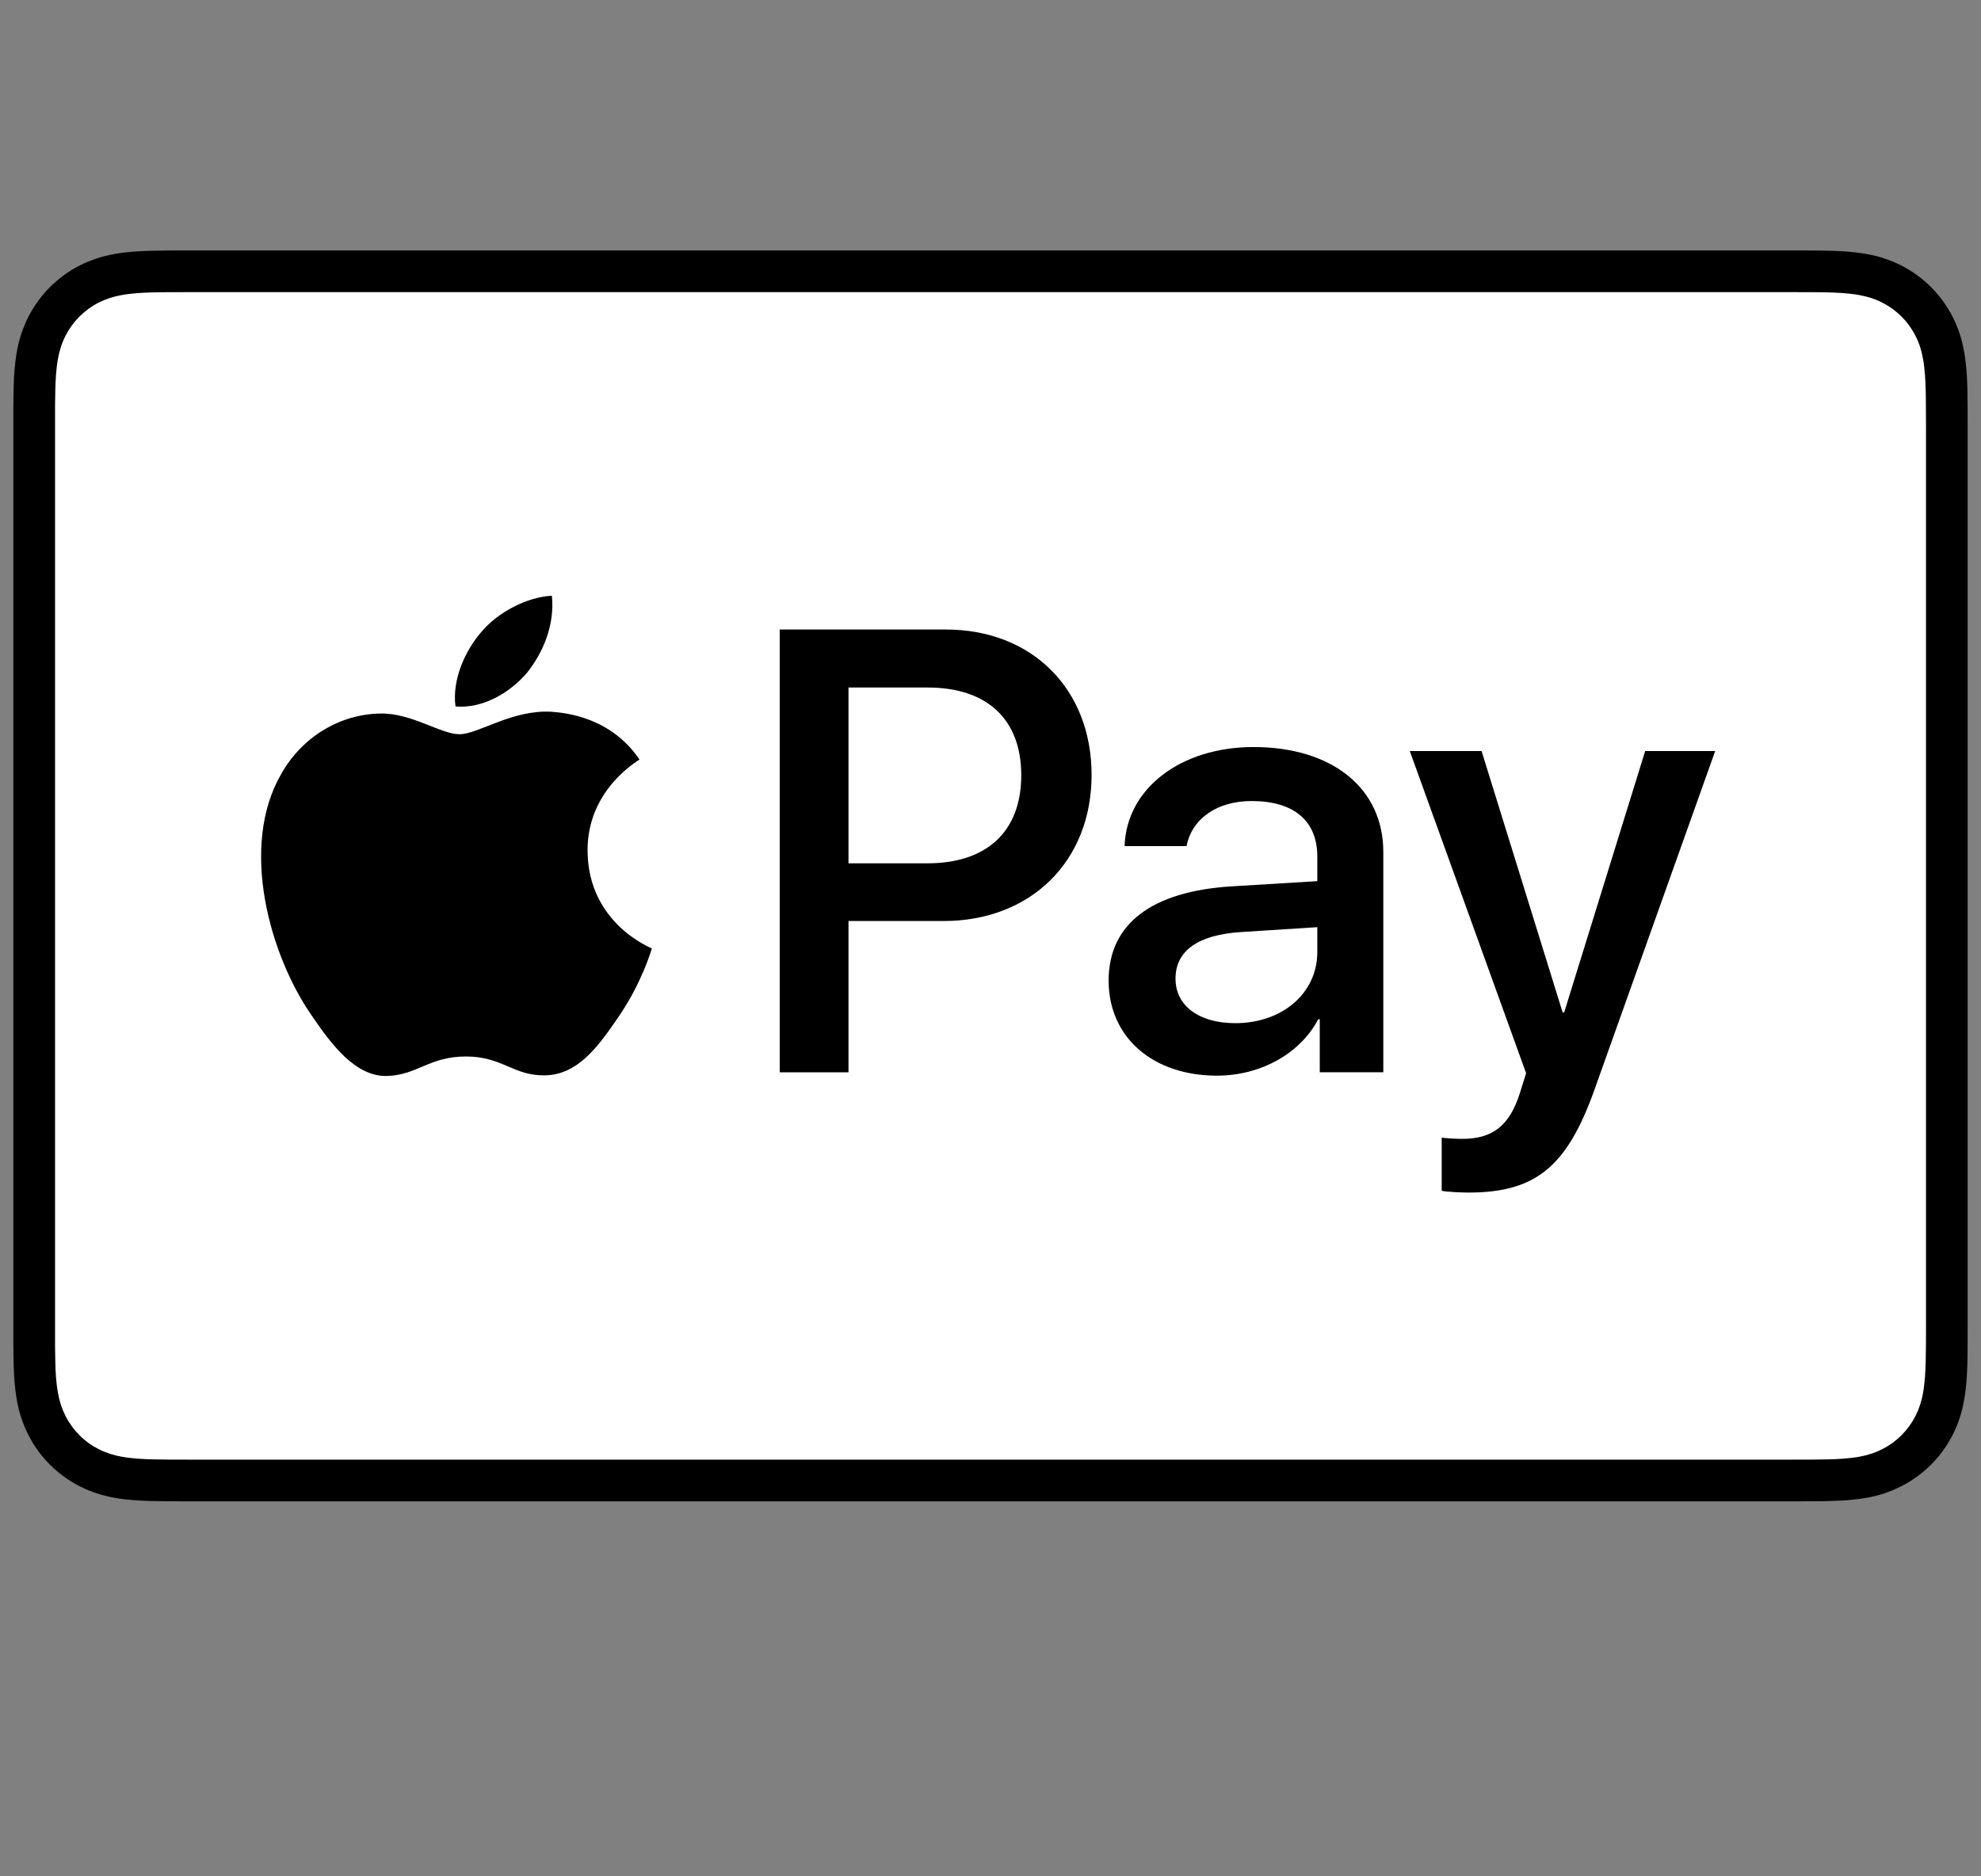 <svg width="38" height="36" viewBox="0 0 38 36" fill="none" xmlns="http://www.w3.org/2000/svg">
<rect x="0" y="0" width="38" height="36" fill="#808080" stroke="none"/>
<path d="M34.387 4.805H3.613C3.485 4.805 3.356 4.805 3.228 4.806C3.12 4.807 3.012 4.808 2.904 4.811C2.669 4.817 2.432 4.831 2.199 4.873C1.966 4.913 1.741 4.987 1.529 5.094C1.105 5.31 0.76 5.655 0.544 6.079C0.438 6.29 0.363 6.516 0.323 6.749C0.281 6.982 0.267 7.219 0.261 7.454C0.258 7.562 0.257 7.67 0.256 7.778C0.256 7.906 0.256 8.034 0.256 8.162V25.448C0.256 25.576 0.256 25.704 0.256 25.832C0.257 25.94 0.258 26.048 0.261 26.156C0.267 26.391 0.281 26.628 0.323 26.861C0.363 27.094 0.437 27.32 0.544 27.531C0.651 27.742 0.791 27.935 0.958 28.102C1.126 28.269 1.318 28.409 1.529 28.516C1.744 28.626 1.963 28.695 2.2 28.738C2.432 28.779 2.669 28.793 2.904 28.799C3.012 28.802 3.12 28.803 3.228 28.804C3.356 28.805 3.485 28.805 3.613 28.805H34.387C34.515 28.805 34.644 28.805 34.772 28.804C34.879 28.804 34.987 28.802 35.096 28.799C35.331 28.793 35.568 28.779 35.801 28.738C36.034 28.698 36.26 28.623 36.471 28.516C36.895 28.3 37.24 27.955 37.456 27.531C37.565 27.317 37.635 27.097 37.676 26.861C37.719 26.628 37.732 26.391 37.739 26.156C37.742 26.048 37.743 25.94 37.743 25.832C37.744 25.704 37.744 25.576 37.744 25.448V8.163C37.744 8.034 37.744 7.906 37.743 7.778C37.743 7.67 37.741 7.562 37.739 7.454C37.732 7.219 37.719 6.982 37.676 6.749C37.637 6.516 37.563 6.29 37.456 6.079C37.24 5.655 36.895 5.31 36.471 5.094C36.26 4.987 36.034 4.913 35.801 4.873C35.568 4.831 35.331 4.817 35.096 4.811C34.988 4.808 34.88 4.807 34.772 4.806C34.644 4.805 34.515 4.805 34.387 4.805Z" fill="black"/>
<path d="M34.387 5.605L34.766 5.606C34.868 5.606 34.971 5.607 35.074 5.61C35.254 5.615 35.463 5.625 35.659 5.66C35.829 5.691 35.972 5.737 36.108 5.807C36.382 5.946 36.605 6.169 36.743 6.443C36.813 6.578 36.859 6.72 36.889 6.892C36.924 7.085 36.934 7.295 36.939 7.476C36.942 7.578 36.943 7.68 36.943 7.784C36.945 7.91 36.945 8.036 36.945 8.162V25.448C36.945 25.574 36.945 25.7 36.944 25.829C36.943 25.931 36.942 26.033 36.939 26.134C36.934 26.315 36.924 26.525 36.889 26.721C36.863 26.877 36.814 27.027 36.743 27.168C36.604 27.442 36.381 27.665 36.107 27.804C35.971 27.873 35.829 27.92 35.661 27.95C35.461 27.986 35.242 27.995 35.078 28C34.974 28.002 34.871 28.004 34.765 28.004C34.64 28.005 34.513 28.005 34.387 28.005H3.608C3.483 28.005 3.359 28.005 3.232 28.004C3.13 28.004 3.028 28.002 2.926 28C2.758 27.995 2.539 27.986 2.341 27.95C2.184 27.924 2.033 27.875 1.891 27.803C1.755 27.734 1.631 27.644 1.524 27.536C1.416 27.428 1.326 27.304 1.257 27.168C1.186 27.027 1.137 26.875 1.111 26.719C1.075 26.523 1.065 26.314 1.061 26.135C1.058 26.032 1.057 25.93 1.056 25.828L1.056 25.527V8.083L1.056 7.783C1.057 7.681 1.058 7.578 1.061 7.476C1.066 7.296 1.075 7.087 1.111 6.89C1.137 6.734 1.186 6.582 1.257 6.441C1.326 6.306 1.416 6.182 1.524 6.074C1.632 5.966 1.756 5.875 1.892 5.806C2.034 5.735 2.185 5.686 2.341 5.66C2.537 5.625 2.747 5.615 2.926 5.61C3.029 5.607 3.131 5.606 3.233 5.606L3.613 5.605H34.387Z" fill="white"/>
<path d="M10.11 12.907C10.428 12.509 10.643 11.976 10.586 11.43C10.121 11.453 9.554 11.737 9.225 12.135C8.93 12.476 8.669 13.032 8.737 13.554C9.259 13.6 9.781 13.293 10.11 12.907Z" fill="black"/>
<path d="M10.581 13.656C9.822 13.611 9.177 14.087 8.815 14.087C8.453 14.087 7.898 13.679 7.298 13.69C6.517 13.701 5.793 14.143 5.397 14.845C4.582 16.249 5.182 18.333 5.974 19.477C6.359 20.043 6.823 20.666 7.434 20.644C8.012 20.621 8.238 20.27 8.939 20.27C9.641 20.27 9.845 20.644 10.456 20.632C11.09 20.621 11.486 20.066 11.871 19.5C12.313 18.854 12.493 18.232 12.504 18.198C12.493 18.186 11.282 17.722 11.271 16.329C11.26 15.162 12.222 14.607 12.267 14.573C11.724 13.77 10.875 13.679 10.58 13.656" fill="black"/>
<path d="M18.142 12.078C19.791 12.078 20.939 13.214 20.939 14.869C20.939 16.529 19.767 17.671 18.101 17.671H16.276V20.574H14.957V12.078H18.142ZM16.276 16.564H17.789C18.937 16.564 19.59 15.946 19.59 14.875C19.59 13.803 18.937 13.191 17.795 13.191H16.276V16.564Z" fill="black"/>
<path d="M21.266 18.813C21.266 17.724 22.096 17.1 23.627 17.006L25.269 16.906V16.435C25.269 15.746 24.816 15.369 24.009 15.369C23.344 15.369 22.861 15.71 22.761 16.234H21.572C21.607 15.134 22.643 14.333 24.045 14.333C25.552 14.333 26.535 15.122 26.535 16.346V20.573H25.316V19.555H25.287C24.939 20.22 24.174 20.638 23.344 20.638C22.119 20.638 21.266 19.908 21.266 18.813ZM25.269 18.266V17.789L23.803 17.883C22.979 17.936 22.549 18.242 22.549 18.778C22.549 19.296 22.997 19.631 23.697 19.631C24.592 19.631 25.269 19.06 25.269 18.266Z" fill="black"/>
<path d="M27.655 22.846V21.828C27.738 21.839 27.938 21.851 28.044 21.851C28.626 21.851 28.956 21.604 29.156 20.968L29.274 20.591L27.043 14.41H28.42L29.975 19.425H30.004L31.558 14.41H32.901L30.587 20.903C30.057 22.393 29.451 22.881 28.167 22.881C28.067 22.881 27.743 22.87 27.655 22.846Z" fill="black"/>
</svg>
